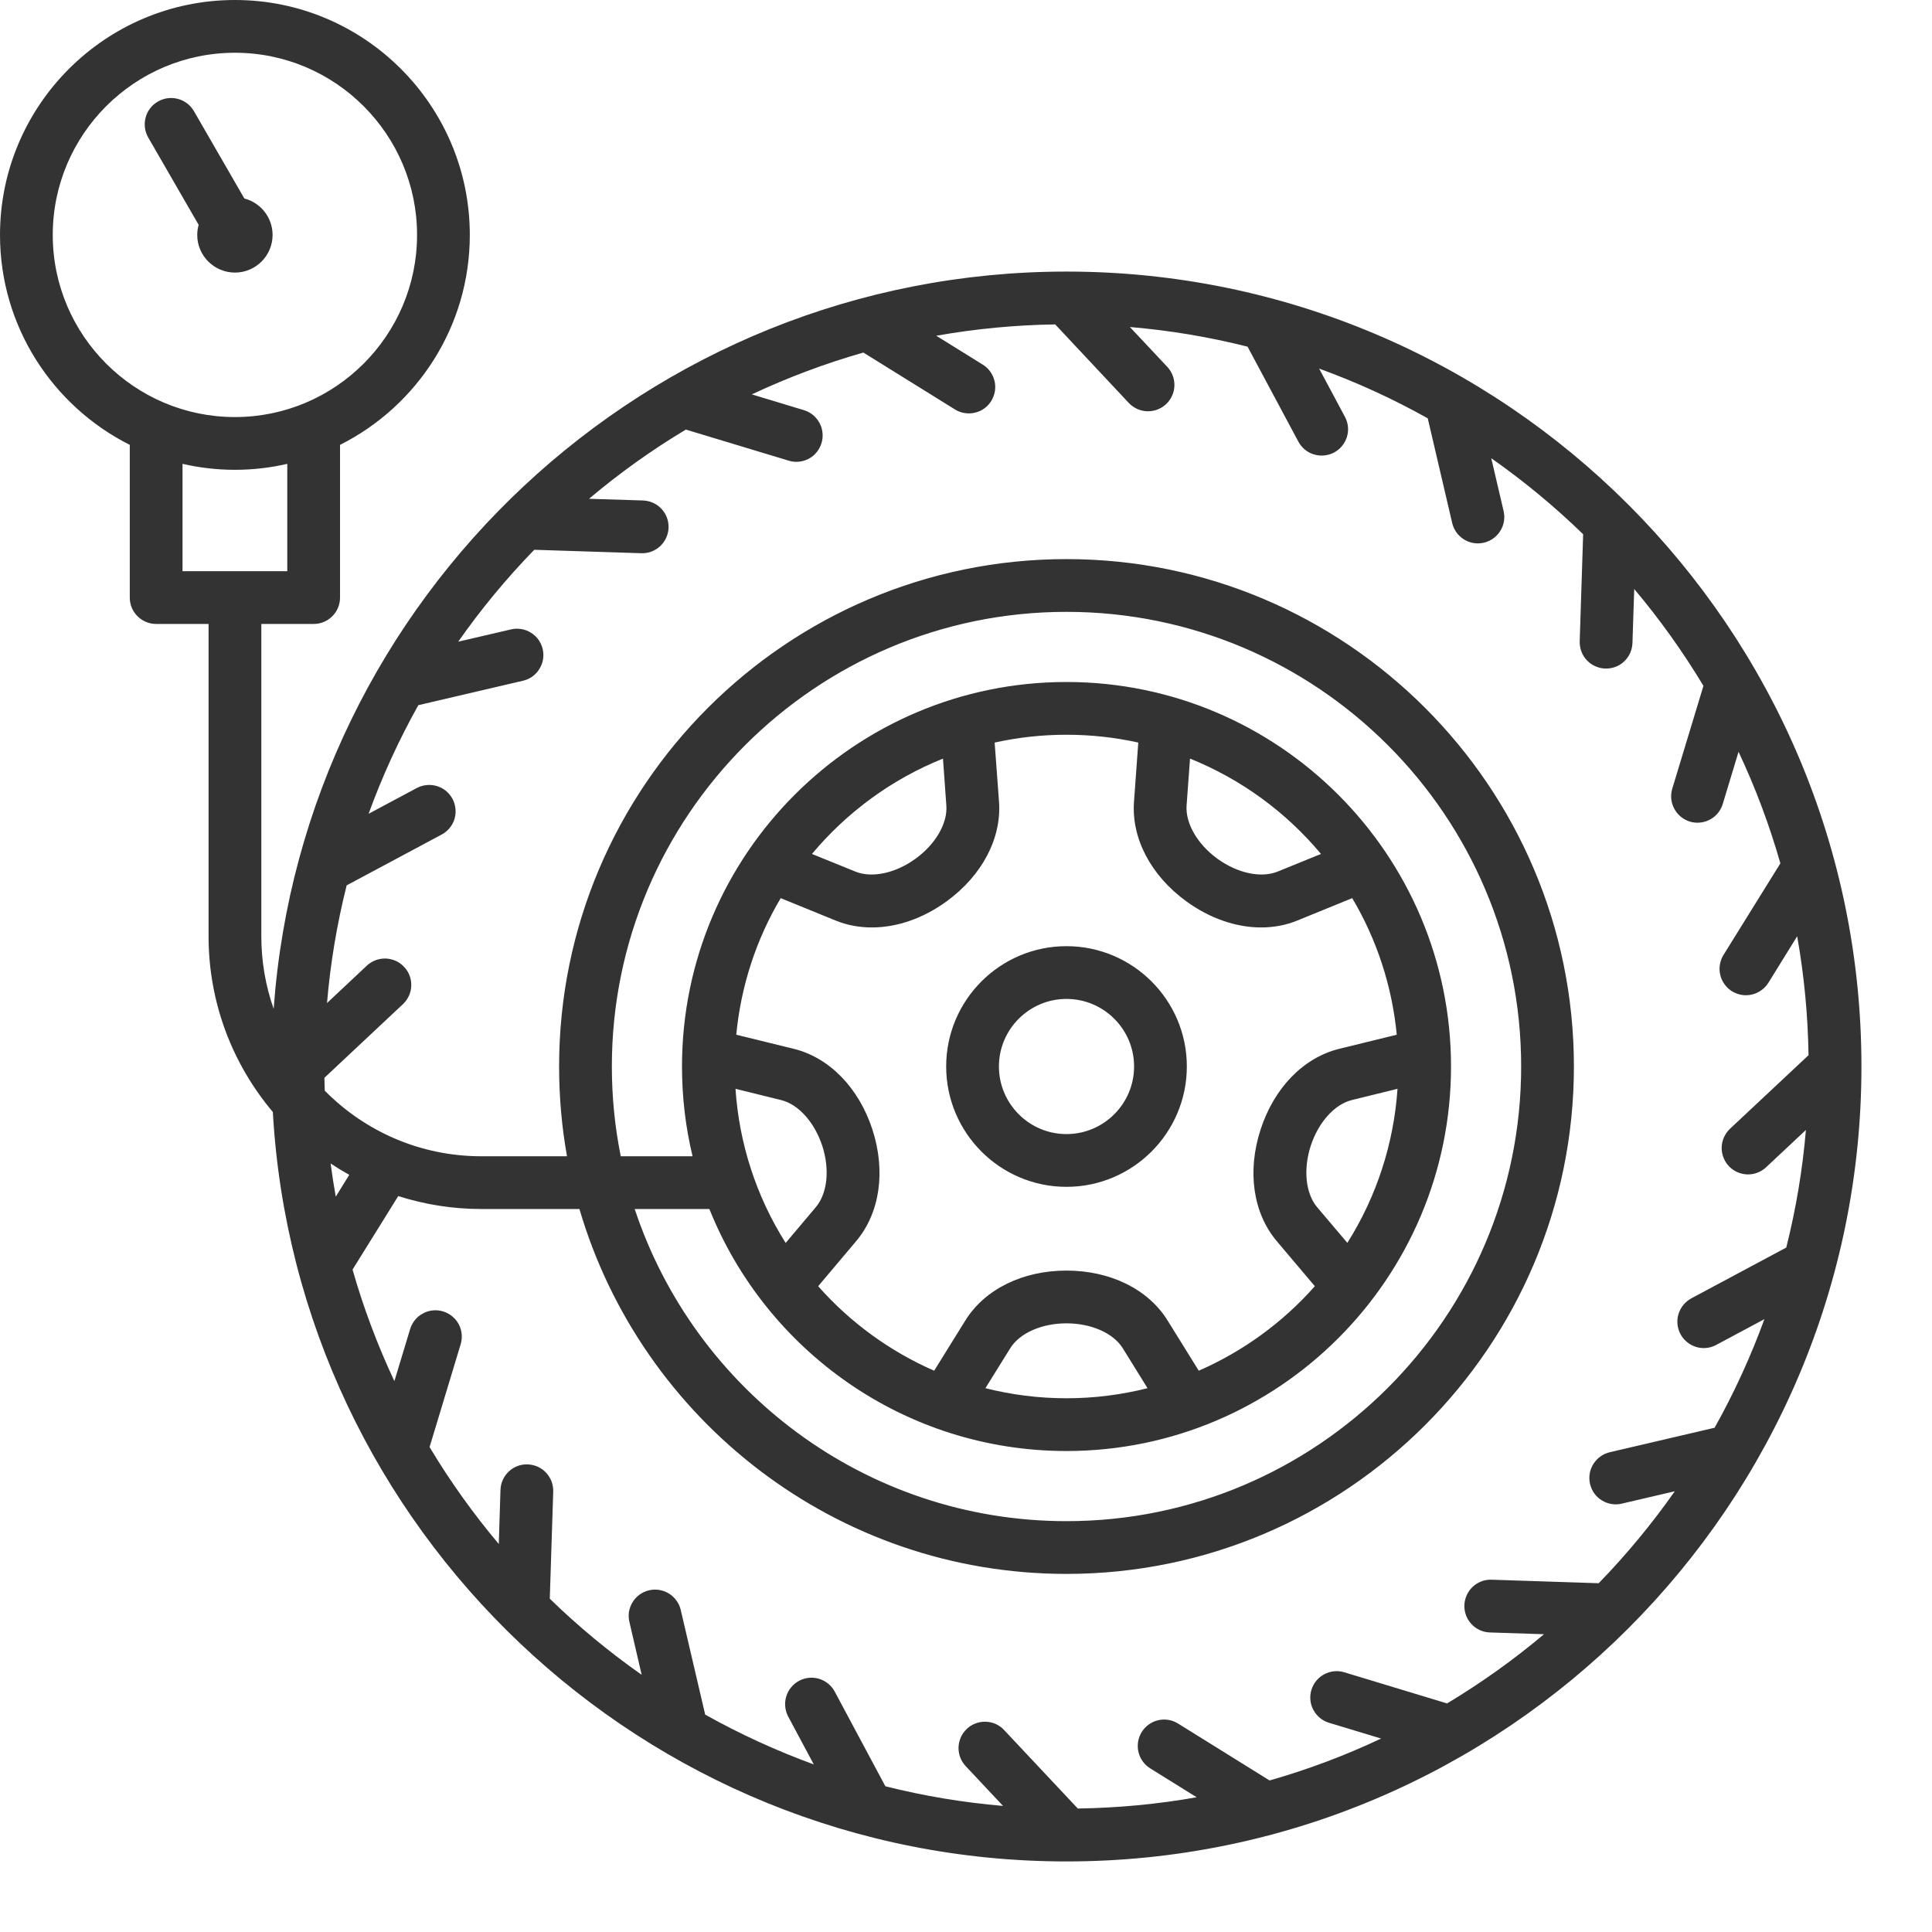 <svg width="23" height="23" viewBox="0 0 23 23" fill="none" xmlns="http://www.w3.org/2000/svg">
<path fill-rule="evenodd" clip-rule="evenodd" d="M12.696 3.233C7.709 3.233 3.61 7.111 3.258 12.01C3.16 11.732 3.111 11.441 3.111 11.146V7.428H3.734C3.818 7.428 3.898 7.395 3.956 7.336C4.015 7.278 4.048 7.198 4.048 7.114V5.296C4.964 4.836 5.593 3.889 5.593 2.797C5.593 1.255 4.339 0 2.797 0C1.255 0 0 1.255 0 2.797C0 3.889 0.63 4.836 1.545 5.296V7.114C1.545 7.198 1.578 7.278 1.637 7.336C1.696 7.395 1.776 7.428 1.859 7.428H2.483V11.146C2.483 11.943 2.771 12.672 3.248 13.238C3.53 18.205 7.66 22.16 12.696 22.16C17.915 22.16 22.16 17.915 22.16 12.696C22.16 7.478 17.915 3.233 12.696 3.233ZM0.628 2.797C0.628 1.601 1.601 0.628 2.797 0.628C3.992 0.628 4.965 1.601 4.965 2.797C4.965 3.992 3.992 4.965 2.797 4.965C1.601 4.965 0.628 3.992 0.628 2.797ZM2.173 5.522C2.374 5.568 2.582 5.593 2.797 5.593C3.011 5.593 3.22 5.568 3.42 5.522V6.8H2.173V5.522ZM21.265 14.852L20.134 15.457C20.098 15.477 20.066 15.503 20.04 15.535C20.014 15.567 19.994 15.604 19.982 15.643C19.97 15.683 19.966 15.724 19.97 15.765C19.974 15.806 19.986 15.846 20.006 15.883C20.025 15.919 20.052 15.951 20.084 15.977C20.115 16.003 20.152 16.023 20.192 16.035C20.231 16.047 20.272 16.051 20.314 16.047C20.355 16.043 20.394 16.031 20.431 16.011L21.005 15.704C20.842 16.15 20.644 16.583 20.412 16.997L19.166 17.288C19.126 17.297 19.087 17.314 19.054 17.338C19.02 17.362 18.991 17.393 18.969 17.428C18.947 17.463 18.932 17.502 18.925 17.543C18.918 17.584 18.92 17.626 18.929 17.666C18.939 17.707 18.956 17.745 18.98 17.779C19.004 17.812 19.035 17.841 19.07 17.862C19.106 17.884 19.145 17.899 19.186 17.905C19.227 17.912 19.269 17.91 19.309 17.9L19.938 17.753C19.666 18.141 19.363 18.507 19.032 18.848L17.757 18.806C17.583 18.8 17.439 18.937 17.433 19.11C17.428 19.284 17.564 19.429 17.737 19.434L18.381 19.455C18.019 19.76 17.633 20.035 17.227 20.279L16.003 19.908C15.838 19.858 15.662 19.952 15.612 20.118C15.588 20.197 15.596 20.284 15.636 20.357C15.675 20.43 15.742 20.485 15.821 20.509L16.442 20.697C16.014 20.899 15.57 21.066 15.114 21.196L14.024 20.518C13.953 20.474 13.868 20.46 13.787 20.479C13.706 20.498 13.636 20.549 13.592 20.619C13.548 20.69 13.534 20.776 13.553 20.857C13.572 20.938 13.622 21.008 13.693 21.052L14.246 21.396C13.779 21.479 13.305 21.523 12.831 21.53L11.954 20.596C11.926 20.565 11.892 20.541 11.855 20.524C11.817 20.507 11.777 20.498 11.735 20.497C11.694 20.495 11.653 20.502 11.614 20.517C11.576 20.531 11.54 20.553 11.511 20.581C11.48 20.61 11.456 20.643 11.439 20.681C11.422 20.718 11.413 20.759 11.411 20.8C11.41 20.841 11.417 20.883 11.431 20.921C11.446 20.96 11.468 20.995 11.496 21.025L11.941 21.499C11.469 21.459 11 21.381 10.54 21.265L9.935 20.134C9.895 20.062 9.828 20.009 9.749 19.985C9.67 19.962 9.585 19.971 9.512 20.01C9.44 20.049 9.385 20.115 9.361 20.193C9.336 20.272 9.344 20.357 9.381 20.431L9.688 21.005C9.242 20.842 8.81 20.644 8.395 20.412L8.104 19.166C8.095 19.126 8.078 19.088 8.053 19.055C8.029 19.021 7.999 18.993 7.964 18.971C7.929 18.949 7.89 18.935 7.849 18.928C7.809 18.921 7.767 18.923 7.727 18.932C7.687 18.941 7.649 18.959 7.615 18.983C7.582 19.007 7.553 19.037 7.532 19.072C7.51 19.107 7.495 19.146 7.488 19.187C7.482 19.227 7.483 19.269 7.493 19.309L7.639 19.938C7.251 19.666 6.885 19.363 6.545 19.032L6.586 17.757C6.587 17.716 6.58 17.675 6.566 17.636C6.551 17.598 6.529 17.562 6.501 17.532C6.473 17.502 6.439 17.478 6.402 17.461C6.364 17.444 6.323 17.435 6.282 17.433C6.108 17.427 5.964 17.564 5.958 17.737L5.938 18.381C5.633 18.019 5.357 17.633 5.114 17.227L5.484 16.003C5.508 15.924 5.5 15.838 5.461 15.764C5.421 15.691 5.354 15.636 5.275 15.612C5.235 15.6 5.194 15.596 5.153 15.6C5.112 15.604 5.072 15.616 5.036 15.636C4.999 15.655 4.967 15.681 4.941 15.713C4.915 15.745 4.895 15.782 4.883 15.821L4.695 16.442C4.494 16.014 4.327 15.57 4.197 15.114L4.741 14.239C5.06 14.341 5.394 14.393 5.729 14.393H6.898C7.633 16.901 9.954 18.737 12.696 18.737C16.027 18.737 18.737 16.027 18.737 12.696C18.737 9.366 16.027 6.656 12.696 6.656C9.365 6.656 6.656 9.366 6.656 12.696C6.656 13.061 6.688 13.418 6.75 13.765H5.729C5.001 13.765 4.341 13.466 3.866 12.984C3.864 12.933 3.863 12.882 3.862 12.831L4.797 11.954C4.827 11.926 4.851 11.892 4.868 11.855C4.885 11.817 4.895 11.777 4.896 11.735C4.897 11.694 4.891 11.653 4.876 11.614C4.862 11.576 4.839 11.54 4.811 11.511C4.783 11.48 4.749 11.456 4.712 11.439C4.674 11.422 4.634 11.413 4.592 11.411C4.551 11.41 4.51 11.417 4.471 11.431C4.433 11.446 4.397 11.468 4.367 11.496L3.893 11.941C3.933 11.469 4.011 11 4.127 10.54L5.258 9.935C5.295 9.916 5.327 9.889 5.353 9.857C5.379 9.825 5.399 9.789 5.411 9.749C5.422 9.71 5.427 9.668 5.422 9.627C5.418 9.586 5.406 9.546 5.387 9.51C5.367 9.474 5.341 9.442 5.309 9.415C5.277 9.389 5.24 9.37 5.201 9.358C5.162 9.346 5.12 9.342 5.079 9.346C5.038 9.35 4.998 9.362 4.962 9.381L4.388 9.688C4.55 9.242 4.748 8.81 4.98 8.395L6.226 8.104C6.266 8.095 6.304 8.078 6.338 8.054C6.371 8.03 6.4 7.999 6.421 7.964C6.443 7.929 6.458 7.89 6.465 7.849C6.471 7.809 6.47 7.767 6.461 7.727C6.451 7.687 6.434 7.649 6.41 7.615C6.386 7.582 6.355 7.553 6.32 7.532C6.285 7.51 6.246 7.495 6.206 7.489C6.165 7.482 6.123 7.483 6.083 7.493L5.455 7.639C5.727 7.251 6.03 6.885 6.36 6.545L7.635 6.586C7.676 6.587 7.718 6.581 7.756 6.566C7.795 6.551 7.83 6.529 7.86 6.501C7.89 6.473 7.914 6.439 7.931 6.402C7.948 6.364 7.958 6.324 7.959 6.282C7.96 6.241 7.954 6.2 7.939 6.161C7.925 6.123 7.903 6.088 7.874 6.057C7.846 6.027 7.812 6.003 7.775 5.986C7.737 5.969 7.697 5.96 7.655 5.958L7.012 5.938C7.374 5.633 7.759 5.357 8.165 5.114L9.389 5.484C9.419 5.493 9.449 5.498 9.48 5.498C9.555 5.498 9.628 5.471 9.685 5.422C9.742 5.372 9.779 5.304 9.79 5.23C9.801 5.155 9.785 5.079 9.745 5.016C9.705 4.952 9.643 4.905 9.571 4.883L8.95 4.695C9.379 4.494 9.823 4.327 10.278 4.197L11.368 4.874C11.403 4.896 11.442 4.911 11.483 4.917C11.524 4.924 11.565 4.923 11.605 4.913C11.646 4.904 11.684 4.887 11.717 4.863C11.751 4.839 11.779 4.808 11.801 4.773C11.822 4.738 11.837 4.699 11.844 4.658C11.851 4.618 11.849 4.576 11.84 4.536C11.83 4.496 11.813 4.458 11.789 4.424C11.765 4.391 11.735 4.362 11.7 4.341L11.146 3.997C11.614 3.914 12.087 3.869 12.562 3.862L13.438 4.797C13.467 4.828 13.503 4.853 13.542 4.87C13.582 4.888 13.624 4.896 13.667 4.896C13.728 4.896 13.788 4.878 13.839 4.845C13.891 4.811 13.931 4.763 13.955 4.707C13.98 4.651 13.987 4.589 13.976 4.528C13.966 4.468 13.938 4.412 13.896 4.367L13.451 3.893C13.924 3.933 14.392 4.011 14.852 4.127L15.457 5.258C15.477 5.294 15.503 5.327 15.535 5.353C15.567 5.379 15.604 5.399 15.643 5.41C15.682 5.422 15.724 5.426 15.765 5.422C15.806 5.418 15.846 5.406 15.882 5.387C15.919 5.367 15.951 5.341 15.977 5.309C16.003 5.277 16.023 5.24 16.035 5.201C16.047 5.161 16.051 5.12 16.047 5.079C16.043 5.038 16.03 4.998 16.011 4.962L15.704 4.388C16.15 4.55 16.583 4.748 16.997 4.98L17.288 6.226C17.304 6.295 17.343 6.357 17.399 6.401C17.454 6.445 17.523 6.469 17.594 6.469C17.641 6.469 17.688 6.458 17.73 6.438C17.773 6.417 17.811 6.387 17.84 6.35C17.869 6.313 17.89 6.27 17.901 6.224C17.911 6.177 17.911 6.129 17.9 6.083L17.753 5.455C18.141 5.727 18.507 6.03 18.847 6.36L18.806 7.635C18.805 7.677 18.812 7.719 18.827 7.758C18.842 7.798 18.865 7.834 18.895 7.864C18.924 7.894 18.959 7.918 18.998 7.934C19.037 7.951 19.078 7.959 19.12 7.959C19.202 7.959 19.28 7.928 19.339 7.871C19.397 7.814 19.431 7.737 19.434 7.655L19.455 7.012C19.76 7.374 20.035 7.759 20.279 8.165L19.908 9.389C19.884 9.469 19.892 9.555 19.932 9.628C19.971 9.702 20.038 9.756 20.118 9.781C20.147 9.79 20.178 9.794 20.209 9.794C20.276 9.794 20.342 9.772 20.396 9.732C20.45 9.692 20.489 9.636 20.509 9.571L20.697 8.95C20.899 9.379 21.065 9.823 21.195 10.278L20.518 11.368C20.496 11.403 20.482 11.442 20.475 11.483C20.468 11.524 20.47 11.565 20.479 11.605C20.488 11.646 20.506 11.684 20.53 11.717C20.554 11.751 20.584 11.779 20.619 11.801C20.654 11.822 20.693 11.837 20.734 11.844C20.775 11.851 20.816 11.849 20.856 11.84C20.897 11.83 20.934 11.813 20.968 11.789C21.002 11.765 21.03 11.735 21.052 11.7L21.395 11.146C21.478 11.614 21.523 12.087 21.53 12.562L20.595 13.438C20.535 13.495 20.499 13.574 20.496 13.657C20.494 13.74 20.524 13.821 20.581 13.882C20.638 13.943 20.717 13.978 20.8 13.981C20.883 13.984 20.964 13.953 21.025 13.896L21.499 13.452C21.459 13.924 21.381 14.392 21.265 14.852ZM3.936 13.851C4.008 13.899 4.082 13.944 4.158 13.986L3.997 14.246C3.974 14.115 3.953 13.983 3.936 13.851ZM11.226 9.031L11.266 9.589C11.282 9.801 11.138 10.05 10.899 10.223C10.661 10.396 10.38 10.456 10.183 10.376L9.666 10.166C10.082 9.669 10.616 9.276 11.226 9.031ZM9.294 10.692L9.946 10.958C10.082 11.014 10.229 11.041 10.379 11.041C10.676 11.041 10.988 10.935 11.268 10.731C11.691 10.424 11.925 9.98 11.893 9.544L11.841 8.84C12.117 8.779 12.403 8.747 12.696 8.747C12.99 8.747 13.276 8.779 13.551 8.84L13.5 9.544C13.468 9.98 13.701 10.424 14.124 10.731C14.405 10.935 14.717 11.041 15.013 11.041C15.164 11.041 15.31 11.014 15.446 10.958L16.098 10.692C16.392 11.188 16.573 11.743 16.628 12.318L15.943 12.486C15.518 12.591 15.168 12.95 15.007 13.447C14.845 13.944 14.917 14.44 15.199 14.775L15.653 15.312C15.271 15.744 14.799 16.087 14.271 16.318L13.899 15.719C13.669 15.348 13.219 15.126 12.696 15.126C12.174 15.126 11.724 15.348 11.493 15.719L11.121 16.318C10.593 16.087 10.122 15.744 9.74 15.312L10.193 14.775C10.475 14.44 10.547 13.944 10.386 13.447C10.224 12.95 9.874 12.591 9.45 12.486L8.765 12.318C8.82 11.743 9 11.188 9.294 10.692ZM14.126 9.589L14.167 9.031C14.776 9.276 15.311 9.669 15.726 10.166L15.21 10.376C15.013 10.456 14.732 10.396 14.493 10.223C14.255 10.05 14.111 9.801 14.126 9.589ZM16.04 14.796L15.679 14.37C15.543 14.207 15.513 13.921 15.604 13.641C15.695 13.361 15.887 13.147 16.093 13.096L16.637 12.962C16.593 13.614 16.388 14.244 16.04 14.796ZM13.661 16.526C13.352 16.604 13.029 16.646 12.696 16.646C12.363 16.646 12.04 16.604 11.731 16.526L12.027 16.05C12.139 15.87 12.401 15.754 12.696 15.754C12.991 15.754 13.254 15.87 13.366 16.05L13.661 16.526ZM9.353 14.797C9.004 14.244 8.799 13.614 8.756 12.962L9.299 13.096C9.506 13.147 9.697 13.361 9.789 13.641C9.88 13.921 9.85 14.207 9.713 14.37L9.353 14.797ZM12.696 17.274C15.22 17.274 17.274 15.22 17.274 12.696C17.274 10.172 15.22 8.119 12.696 8.119C10.172 8.119 8.119 10.172 8.119 12.696C8.119 13.064 8.162 13.422 8.245 13.765H7.39C7.319 13.413 7.284 13.055 7.284 12.696C7.284 9.712 9.712 7.284 12.696 7.284C15.681 7.284 18.109 9.712 18.109 12.696C18.109 15.681 15.681 18.109 12.696 18.109C10.304 18.109 8.27 16.549 7.556 14.393H8.445C9.12 16.079 10.771 17.274 12.696 17.274ZM12.696 14.129C13.486 14.129 14.129 13.486 14.129 12.696C14.129 11.906 13.486 11.264 12.696 11.264C11.906 11.264 11.264 11.906 11.264 12.696C11.264 13.486 11.906 14.129 12.696 14.129ZM12.696 11.892C13.14 11.892 13.501 12.253 13.501 12.696C13.501 13.14 13.14 13.501 12.696 13.501C12.253 13.501 11.892 13.14 11.892 12.696C11.892 12.253 12.253 11.892 12.696 11.892ZM2.797 3.245C2.55 3.245 2.348 3.044 2.348 2.797C2.348 2.755 2.354 2.715 2.365 2.677L1.764 1.636C1.723 1.564 1.712 1.478 1.734 1.398C1.755 1.318 1.808 1.25 1.88 1.209C1.952 1.167 2.037 1.156 2.117 1.177C2.197 1.198 2.266 1.25 2.308 1.322L2.909 2.363C3.102 2.413 3.245 2.588 3.245 2.797C3.245 3.044 3.044 3.245 2.797 3.245Z" fill="#333333"/>
</svg>
